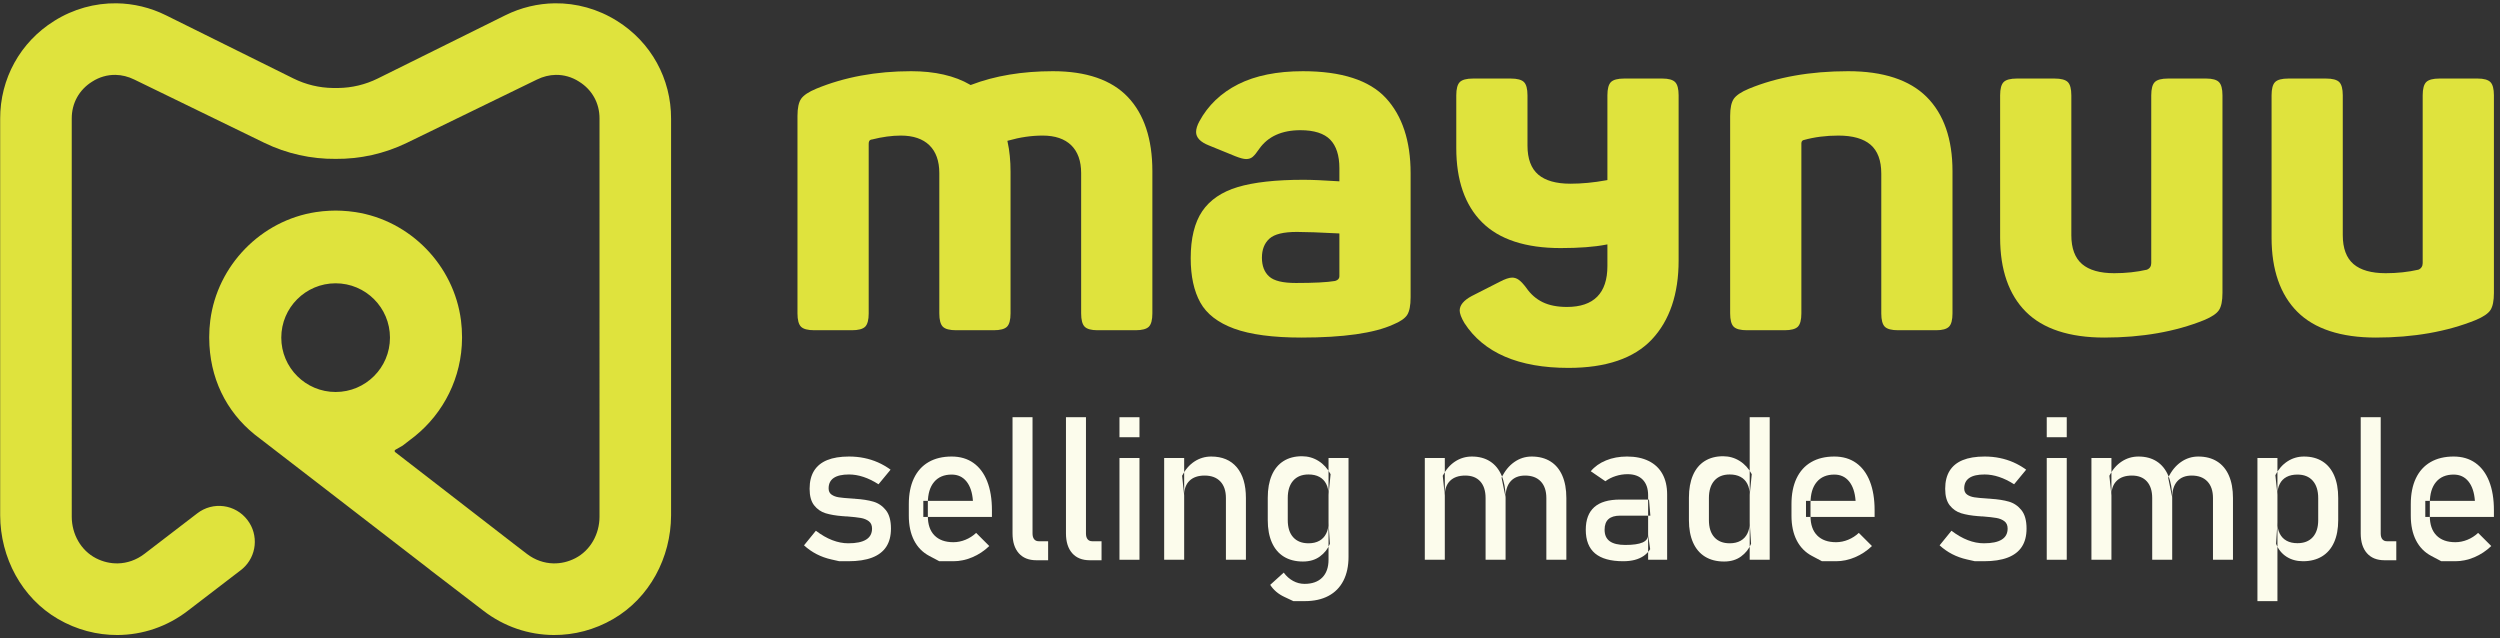 <?xml version="1.0" encoding="UTF-8"?>
<svg width="423px" height="108px" viewBox="0 0 423 108" version="1.1" xmlns="http://www.w3.org/2000/svg" xmlns:xlink="http://www.w3.org/1999/xlink">
    <rect x="0" y="0" width="423" height="108" fill="#333333" stroke="none"/>
    <title>Group</title>
    <g id="Page-1" stroke="none" stroke-width="1" fill="none" fill-rule="evenodd">
        <g id="Artboard-17" transform="translate(-139, -296)">
            <g id="Group" transform="translate(139.03, 296.557)">
                <path d="M56.758,65.768 C51.68,65.768 47.563,61.651 47.563,56.573 C47.563,51.495 51.68,47.377 56.758,47.377 C61.837,47.377 65.953,51.495 65.953,56.573 C65.953,61.651 61.837,65.768 56.758,65.768 L56.758,65.768 Z M113.516,19.552 C113.543,12.764 110.125,6.571 104.371,2.982 C101.136,0.954 97.481,-0.046 93.819,0.002 C90.97,0.041 88.117,0.715 85.455,2.035 L63.894,12.722 C61.787,13.766 59.503,14.302 57.214,14.331 C57.062,14.333 56.91,14.333 56.758,14.33 C56.607,14.333 56.454,14.333 56.303,14.331 C54.014,14.302 51.73,13.766 49.622,12.722 L28.062,2.035 C25.4,0.715 22.547,0.041 19.698,0.002 C16.036,-0.046 12.381,0.954 9.146,2.982 C3.392,6.571 -0.026,12.764 1.42108547e-14,19.552 L1.42108547e-14,86.651 C0.029,93.79 3.622,100.597 9.796,104.183 C12.951,106.016 16.409,106.9 19.842,106.887 C24.089,106.87 28.282,105.472 31.796,102.747 L40.716,95.911 C40.816,95.834 40.911,95.754 41.005,95.673 L41.037,95.649 C43.409,93.565 43.784,89.97 41.837,87.426 C39.796,84.755 35.997,84.245 33.335,86.31 L24.4,93.162 C23.049,94.196 21.486,94.738 19.895,94.768 C18.658,94.791 17.405,94.506 16.224,93.902 C13.639,92.58 12.121,89.802 12.11,86.898 L12.109,19.503 C12.098,16.907 13.355,14.633 15.559,13.26 C16.79,12.469 18.151,12.089 19.524,12.114 C20.592,12.132 21.667,12.396 22.695,12.903 L44.679,23.601 C48.49,25.455 52.628,26.362 56.758,26.325 C60.889,26.362 65.027,25.455 68.838,23.601 L90.821,12.903 C91.85,12.396 92.925,12.132 93.993,12.114 C95.366,12.089 96.727,12.469 97.958,13.26 C100.162,14.633 101.419,16.907 101.408,19.503 L101.407,86.898 C101.396,89.802 99.878,92.58 97.292,93.902 C96.112,94.506 94.859,94.791 93.622,94.768 C92.033,94.737 90.471,94.195 89.122,93.162 L86.925,91.477 L66.835,75.94 C66.807,75.918 66.787,75.893 66.772,75.865 C66.711,75.754 66.746,75.609 66.87,75.543 C67.286,75.324 67.695,75.091 68.094,74.845 L69.375,73.857 C69.644,73.66 69.906,73.456 70.165,73.247 L70.183,73.234 C75.018,69.317 78.116,63.341 78.147,56.641 C78.147,56.622 78.147,56.604 78.148,56.584 L78.148,56.543 C78.148,56.498 78.147,56.454 78.146,56.409 C78.144,55.507 78.088,54.594 77.97,53.67 C76.784,44.352 69.386,36.741 60.1,35.329 C59.321,35.21 58.55,35.135 57.786,35.1 C57.445,35.082 57.103,35.074 56.758,35.073 C56.414,35.074 56.071,35.082 55.731,35.1 C54.967,35.135 54.195,35.21 53.416,35.329 C44.131,36.741 36.732,44.352 35.547,53.67 C35.429,54.594 35.372,55.507 35.37,56.409 C35.37,56.454 35.369,56.498 35.369,56.543 L35.369,56.584 C35.369,56.604 35.37,56.622 35.37,56.641 C35.401,63.341 38.202,69.026 43.037,72.944 C43.037,72.944 43.909,73.625 44.178,73.823 L45.443,74.798 L46.78,75.829 L48.455,77.12 L49.058,77.583 L56.793,83.546 L72.48,95.649 L72.512,95.673 C72.606,95.754 72.701,95.834 72.801,95.911 L81.721,102.747 C85.235,105.472 89.427,106.87 93.675,106.887 C97.108,106.9 100.566,106.016 103.721,104.183 C109.895,100.597 113.487,93.79 113.516,86.651 L113.516,19.552 Z" id="Fill-432" fill="#DFE33D"></path>
                <path d="M141.98,94.403 C141.98,94.403 141.535,94.303 140.645,94.103 C139.754,93.904 138.922,93.606 138.148,93.208 C137.375,92.81 136.662,92.312 136.009,91.715 L138.016,89.244 C138.945,89.953 139.868,90.483 140.786,90.837 C141.704,91.191 142.611,91.368 143.506,91.368 C144.844,91.368 145.846,91.16 146.516,90.745 C147.185,90.331 147.52,89.709 147.52,88.879 C147.52,88.326 147.337,87.912 146.973,87.635 C146.608,87.359 146.154,87.174 145.612,87.08 C145.07,86.986 144.307,86.9 143.324,86.823 C143.235,86.823 143.141,86.82 143.042,86.814 C142.942,86.809 142.848,86.8 142.759,86.79 C142.715,86.79 142.671,86.787 142.626,86.781 C142.583,86.776 142.539,86.773 142.495,86.773 C141.377,86.685 140.432,86.521 139.658,86.284 C138.884,86.047 138.24,85.601 137.726,84.948 C137.212,84.296 136.955,83.362 136.955,82.145 C136.955,80.929 137.204,79.918 137.701,79.111 C138.199,78.303 138.939,77.698 139.923,77.294 C140.907,76.891 142.14,76.688 143.622,76.688 C144.517,76.688 145.373,76.772 146.184,76.938 C146.998,77.103 147.774,77.349 148.514,77.675 C149.255,78.002 149.969,78.414 150.655,78.912 L148.614,81.382 C147.751,80.83 146.903,80.416 146.069,80.139 C145.234,79.863 144.418,79.724 143.622,79.724 C142.472,79.724 141.61,79.921 141.035,80.312 C140.459,80.706 140.172,81.294 140.172,82.079 C140.172,82.543 140.334,82.892 140.662,83.124 C140.987,83.356 141.4,83.511 141.897,83.589 C142.395,83.666 143.102,83.732 144.02,83.788 C144.086,83.799 144.155,83.804 144.227,83.804 C144.299,83.804 144.374,83.809 144.451,83.821 L144.55,83.821 C144.584,83.821 144.617,83.827 144.65,83.838 C145.855,83.915 146.88,84.075 147.727,84.318 C148.574,84.561 149.284,85.043 149.858,85.761 C150.433,86.48 150.72,87.519 150.72,88.879 C150.72,90.118 150.456,91.143 149.924,91.956 C149.394,92.769 148.594,93.38 147.528,93.789 C146.46,94.198 145.121,94.403 143.506,94.403 L141.98,94.403 Z" id="Fill-434" fill="#FCFCEC"></path>
                <path d="M158.899,94.403 C158.899,94.403 158.335,94.103 157.208,93.507 C156.08,92.91 155.219,92.034 154.628,90.878 C154.037,89.722 153.741,88.326 153.741,86.69 L153.741,84.75 C153.741,83.047 154.026,81.592 154.595,80.387 C155.165,79.182 155.991,78.264 157.075,77.634 C158.158,77.004 159.463,76.688 160.989,76.688 C162.426,76.688 163.654,77.049 164.67,77.767 C165.688,78.486 166.464,79.525 167.002,80.884 C167.538,82.245 167.805,83.876 167.805,85.777 L167.805,86.906 L156.196,86.906 L156.196,84.185 L164.588,84.185 C164.489,82.781 164.127,81.689 163.502,80.91 C162.878,80.131 162.04,79.741 160.989,79.741 C159.706,79.741 158.714,80.161 158.011,81.002 C157.309,81.841 156.959,83.031 156.959,84.567 L156.959,86.757 C156.959,88.182 157.335,89.277 158.087,90.04 C158.838,90.803 159.905,91.184 161.288,91.184 C161.973,91.184 162.653,91.047 163.328,90.77 C164.002,90.494 164.604,90.106 165.135,89.609 L167.358,91.832 C166.506,92.65 165.55,93.283 164.489,93.731 C163.427,94.178 162.36,94.403 161.288,94.403 L158.899,94.403 Z" id="Fill-436" fill="#FCFCEC"></path>
                <path d="M174.674,89.709 C174.674,90.13 174.766,90.453 174.948,90.679 C175.13,90.906 175.387,91.02 175.719,91.02 L177.312,91.02 L177.312,94.237 L175.32,94.237 C174.038,94.237 173.046,93.839 172.344,93.042 C171.642,92.246 171.29,91.125 171.29,89.676 L171.29,70.038 L174.674,70.038 L174.674,89.709 Z" id="Fill-438" fill="#FCFCEC"></path>
                <path d="M183.715,89.709 C183.715,90.13 183.806,90.453 183.988,90.679 C184.171,90.906 184.428,91.02 184.759,91.02 L186.352,91.02 L186.352,94.237 L184.361,94.237 C183.078,94.237 182.086,93.839 181.385,93.042 C180.682,92.246 180.331,91.125 180.331,89.676 L180.331,70.038 L183.715,70.038 L183.715,89.709 Z" id="Fill-440" fill="#FCFCEC"></path>
                <path d="M189.385,94.154 L192.769,94.154 L192.769,76.938 L189.385,76.938 L189.385,94.154 Z M189.385,73.422 L192.769,73.422 L192.769,70.038 L189.385,70.038 L189.385,73.422 Z" id="Fill-442" fill="#FCFCEC"></path>
                <path d="M207.395,83.722 C207.395,82.505 207.08,81.566 206.45,80.903 C205.82,80.239 204.935,79.908 203.796,79.908 C202.69,79.908 201.836,80.2 201.234,80.785 C200.63,81.372 200.33,82.196 200.33,83.257 L199.981,79.941 C200.512,78.902 201.206,78.099 202.063,77.535 C202.919,76.972 203.868,76.689 204.907,76.689 C206.776,76.689 208.221,77.301 209.245,78.522 C210.267,79.744 210.779,81.472 210.779,83.705 L210.779,94.155 L207.395,94.155 L207.395,83.722 Z M196.946,94.155 L200.33,94.155 L200.33,76.939 L196.946,76.939 L196.946,94.155 Z" id="Fill-444" fill="#FCFCEC"></path>
                <path d="M218.803,101.153 C218.803,101.153 218.292,100.912 217.269,100.431 C216.246,99.951 215.453,99.272 214.89,98.4 L217.178,96.327 C217.62,96.934 218.149,97.404 218.762,97.736 C219.375,98.068 220.02,98.234 220.695,98.234 C221.989,98.234 222.989,97.877 223.696,97.165 C224.404,96.451 224.758,95.441 224.758,94.136 L224.758,76.938 L228.141,76.938 L228.141,93.639 C228.141,95.221 227.852,96.575 227.271,97.703 C226.691,98.831 225.847,99.687 224.741,100.273 C223.636,100.859 222.303,101.153 220.744,101.153 L218.803,101.153 Z M217.202,93.632 C216.313,93.084 215.635,92.285 215.171,91.235 C214.706,90.184 214.475,88.924 214.475,87.453 L214.475,83.655 C214.475,82.174 214.701,80.907 215.155,79.856 C215.608,78.806 216.269,78.007 217.136,77.46 C218.005,76.913 219.046,76.639 220.264,76.639 C221.281,76.639 222.212,76.905 223.058,77.435 C223.904,77.966 224.586,78.712 225.106,79.674 L224.758,83.19 C224.758,82.461 224.625,81.837 224.361,81.316 C224.095,80.797 223.71,80.402 223.207,80.131 C222.703,79.859 222.093,79.724 221.374,79.724 C220.257,79.724 219.393,80.073 218.779,80.769 C218.165,81.466 217.859,82.444 217.859,83.705 L217.859,87.453 C217.859,88.702 218.165,89.668 218.779,90.347 C219.393,91.027 220.257,91.368 221.374,91.368 C222.093,91.368 222.703,91.226 223.207,90.944 C223.71,90.663 224.095,90.256 224.361,89.725 C224.625,89.195 224.758,88.558 224.758,87.818 L224.99,91.45 C224.648,92.301 224.086,93.015 223.307,93.59 C222.528,94.165 221.569,94.452 220.429,94.452 C219.168,94.452 218.093,94.178 217.202,93.632 L217.202,93.632 Z" id="Fill-445" fill="#FCFCEC"></path>
                <path d="M261.613,83.722 C261.613,82.505 261.298,81.566 260.668,80.903 C260.038,80.239 259.153,79.908 258.014,79.908 C256.964,79.908 256.151,80.228 255.576,80.869 C255.001,81.51 254.714,82.417 254.714,83.589 L254.034,80.272 C254.575,79.133 255.291,78.251 256.181,77.626 C257.071,77.002 258.052,76.689 259.126,76.689 C260.364,76.689 261.423,76.963 262.301,77.511 C263.18,78.058 263.849,78.857 264.308,79.908 C264.767,80.957 264.997,82.224 264.997,83.705 L264.997,94.155 L261.613,94.155 L261.613,83.722 Z M251.331,83.722 C251.331,82.505 251.032,81.566 250.435,80.903 C249.837,80.239 248.992,79.908 247.897,79.908 C246.791,79.908 245.937,80.2 245.335,80.785 C244.732,81.372 244.43,82.196 244.43,83.257 L244.082,79.941 C244.613,78.902 245.306,78.099 246.164,77.535 C247.02,76.972 247.968,76.689 249.008,76.689 C250.213,76.689 251.241,76.963 252.093,77.511 C252.945,78.058 253.594,78.857 254.042,79.908 C254.49,80.957 254.714,82.224 254.714,83.705 L254.714,94.155 L251.331,94.155 L251.331,83.722 Z M241.047,94.155 L244.431,94.155 L244.431,76.939 L241.047,76.939 L241.047,94.155 Z" id="Fill-446" fill="#FCFCEC"></path>
                <path d="M278.832,83.241 C278.832,82.112 278.53,81.236 277.928,80.611 C277.325,79.987 276.471,79.675 275.365,79.675 C274.679,79.675 274.008,79.779 273.35,79.989 C272.691,80.199 272.109,80.493 271.601,80.869 L269.129,79.178 C269.781,78.392 270.642,77.781 271.708,77.345 C272.775,76.907 273.961,76.688 275.266,76.688 C276.692,76.688 277.913,76.94 278.932,77.444 C279.948,77.946 280.723,78.677 281.253,79.633 C281.784,80.59 282.049,81.742 282.049,83.091 L282.049,94.154 L278.832,94.154 L278.832,83.241 Z M269.858,93.084 C268.809,92.205 268.283,90.87 268.283,89.078 C268.283,87.376 268.765,86.099 269.727,85.247 C270.687,84.395 272.143,83.97 274.088,83.97 L278.98,83.97 L279.213,86.69 L274.104,86.69 C273.22,86.69 272.559,86.887 272.123,87.279 C271.686,87.672 271.468,88.271 271.468,89.078 C271.468,89.953 271.758,90.598 272.339,91.019 C272.919,91.439 273.801,91.649 274.983,91.649 C276.277,91.649 277.241,91.512 277.878,91.235 C278.514,90.959 278.832,90.527 278.832,89.94 L279.18,92.363 C278.881,92.827 278.514,93.208 278.077,93.507 C277.641,93.805 277.135,94.029 276.56,94.179 C275.984,94.328 275.338,94.403 274.619,94.403 C272.496,94.403 270.909,93.964 269.858,93.084 L269.858,93.084 Z" id="Fill-447" fill="#FCFCEC"></path>
                <path d="M296.019,94.154 L299.403,94.154 L299.403,70.038 L296.019,70.038 L296.019,94.154 Z M288.464,93.631 C287.574,93.084 286.897,92.285 286.432,91.235 C285.968,90.184 285.736,88.923 285.736,87.453 L285.736,83.655 C285.736,82.173 285.962,80.907 286.416,79.856 C286.869,78.806 287.53,78.007 288.398,77.46 C289.266,76.913 290.308,76.639 291.525,76.639 C292.541,76.639 293.473,76.905 294.32,77.435 C295.164,77.965 295.848,78.712 296.367,79.674 L296.019,83.19 C296.019,82.461 295.887,81.837 295.621,81.316 C295.356,80.797 294.972,80.402 294.468,80.131 C293.964,79.859 293.354,79.724 292.635,79.724 C291.519,79.724 290.654,80.073 290.039,80.769 C289.426,81.465 289.119,82.444 289.119,83.705 L289.119,87.453 C289.119,88.702 289.426,89.668 290.039,90.347 C290.654,91.027 291.519,91.368 292.635,91.368 C293.354,91.368 293.964,91.226 294.468,90.944 C294.972,90.663 295.356,90.256 295.621,89.725 C295.887,89.195 296.019,88.558 296.019,87.818 L296.251,91.45 C295.908,92.301 295.347,93.015 294.568,93.589 C293.788,94.165 292.829,94.452 291.691,94.452 C290.429,94.452 289.354,94.178 288.464,93.631 L288.464,93.631 Z" id="Fill-448" fill="#FCFCEC"></path>
                <path d="M308.246,94.403 C308.246,94.403 307.683,94.103 306.555,93.507 C305.427,92.91 304.567,92.034 303.975,90.878 C303.384,89.722 303.088,88.326 303.088,86.69 L303.088,84.75 C303.088,83.047 303.373,81.592 303.942,80.387 C304.512,79.182 305.338,78.264 306.422,77.634 C307.505,77.004 308.81,76.688 310.337,76.688 C311.773,76.688 313.001,77.049 314.018,77.767 C315.035,78.486 315.811,79.525 316.349,80.884 C316.885,82.245 317.153,83.876 317.153,85.777 L317.153,86.906 L305.543,86.906 L305.543,84.185 L313.935,84.185 C313.836,82.781 313.474,81.689 312.849,80.91 C312.225,80.131 311.387,79.741 310.337,79.741 C309.053,79.741 308.061,80.161 307.359,81.002 C306.656,81.841 306.307,83.031 306.307,84.567 L306.307,86.757 C306.307,88.182 306.682,89.277 307.434,90.04 C308.185,90.803 309.252,91.184 310.635,91.184 C311.32,91.184 312,91.047 312.675,90.77 C313.349,90.494 313.952,90.106 314.482,89.609 L316.706,91.832 C315.853,92.65 314.897,93.283 313.836,93.731 C312.774,94.178 311.707,94.403 310.635,94.403 L308.246,94.403 Z" id="Fill-449" fill="#FCFCEC"></path>
                <path d="M334.121,94.403 C334.121,94.403 333.677,94.303 332.787,94.103 C331.896,93.904 331.063,93.606 330.29,93.208 C329.516,92.81 328.804,92.312 328.151,91.715 L330.157,89.244 C331.087,89.953 332.01,90.483 332.928,90.837 C333.845,91.191 334.752,91.368 335.647,91.368 C336.985,91.368 337.988,91.16 338.657,90.745 C339.327,90.331 339.661,89.709 339.661,88.879 C339.661,88.326 339.479,87.912 339.114,87.635 C338.75,87.359 338.296,87.174 337.754,87.08 C337.212,86.986 336.449,86.9 335.465,86.823 C335.377,86.823 335.283,86.82 335.183,86.814 C335.084,86.809 334.989,86.8 334.901,86.79 C334.857,86.79 334.812,86.787 334.768,86.781 C334.725,86.776 334.68,86.773 334.636,86.773 C333.519,86.685 332.573,86.521 331.8,86.284 C331.025,86.047 330.382,85.601 329.867,84.948 C329.353,84.296 329.096,83.362 329.096,82.145 C329.096,80.929 329.345,79.918 329.843,79.111 C330.34,78.303 331.081,77.698 332.064,77.294 C333.049,76.891 334.282,76.688 335.764,76.688 C336.659,76.688 337.514,76.772 338.326,76.938 C339.139,77.103 339.916,77.349 340.656,77.675 C341.397,78.002 342.11,78.414 342.796,78.912 L340.756,81.382 C339.893,80.83 339.045,80.416 338.21,80.139 C337.375,79.863 336.559,79.724 335.764,79.724 C334.613,79.724 333.751,79.921 333.177,80.312 C332.601,80.706 332.314,81.294 332.314,82.079 C332.314,82.543 332.476,82.892 332.803,83.124 C333.129,83.356 333.541,83.511 334.039,83.589 C334.536,83.666 335.244,83.732 336.161,83.788 C336.227,83.799 336.297,83.804 336.369,83.804 C336.44,83.804 336.516,83.809 336.593,83.821 L336.692,83.821 C336.725,83.821 336.759,83.827 336.792,83.838 C337.997,83.915 339.022,84.075 339.869,84.318 C340.715,84.561 341.425,85.043 342,85.761 C342.575,86.48 342.862,87.519 342.862,88.879 C342.862,90.118 342.597,91.143 342.066,91.956 C341.536,92.769 340.736,93.38 339.67,93.789 C338.602,94.198 337.262,94.403 335.647,94.403 L334.121,94.403 Z" id="Fill-450" fill="#FCFCEC"></path>
                <path d="M346.279,94.154 L349.663,94.154 L349.663,76.938 L346.279,76.938 L346.279,94.154 Z M346.279,73.422 L349.663,73.422 L349.663,70.038 L346.279,70.038 L346.279,73.422 Z" id="Fill-451" fill="#FCFCEC"></path>
                <path d="M374.406,83.722 C374.406,82.505 374.091,81.566 373.46,80.903 C372.83,80.239 371.945,79.908 370.806,79.908 C369.757,79.908 368.943,80.228 368.369,80.869 C367.794,81.51 367.506,82.417 367.506,83.589 L366.827,80.272 C367.368,79.133 368.084,78.251 368.974,77.626 C369.864,77.002 370.845,76.689 371.919,76.689 C373.157,76.689 374.216,76.963 375.093,77.511 C375.973,78.058 376.641,78.857 377.101,79.908 C377.559,80.957 377.789,82.224 377.789,83.705 L377.789,94.155 L374.406,94.155 L374.406,83.722 Z M364.123,83.722 C364.123,82.505 363.824,81.566 363.227,80.903 C362.63,80.239 361.784,79.908 360.689,79.908 C359.583,79.908 358.729,80.2 358.128,80.785 C357.524,81.372 357.223,82.196 357.223,83.257 L356.875,79.941 C357.405,78.902 358.099,78.099 358.957,77.535 C359.813,76.972 360.761,76.689 361.801,76.689 C363.006,76.689 364.034,76.963 364.885,77.511 C365.737,78.058 366.386,78.857 366.835,79.908 C367.282,80.957 367.506,82.224 367.506,83.705 L367.506,94.155 L364.123,94.155 L364.123,83.722 Z M353.84,94.155 L357.224,94.155 L357.224,76.939 L353.84,76.939 L353.84,94.155 Z" id="Fill-452" fill="#FCFCEC"></path>
                <path d="M386.837,93.632 C386.041,93.117 385.455,92.39 385.079,91.45 L385.312,87.852 C385.312,88.592 385.444,89.222 385.71,89.742 C385.975,90.263 386.358,90.66 386.862,90.937 C387.365,91.213 387.976,91.351 388.694,91.351 C389.812,91.351 390.677,91.011 391.29,90.331 C391.904,89.651 392.211,88.692 392.211,87.453 L392.211,83.722 C392.211,82.461 391.904,81.483 391.29,80.785 C390.677,80.089 389.812,79.741 388.694,79.741 C387.976,79.741 387.365,79.874 386.862,80.14 C386.358,80.404 385.975,80.794 385.71,81.309 C385.444,81.822 385.312,82.439 385.312,83.157 L384.963,79.841 C385.483,78.835 386.163,78.058 387.003,77.511 C387.844,76.963 388.778,76.689 389.807,76.689 C391.023,76.689 392.065,76.963 392.933,77.511 C393.801,78.058 394.461,78.857 394.915,79.907 C395.368,80.957 395.595,82.224 395.595,83.705 L395.595,87.453 C395.595,88.912 395.362,90.163 394.898,91.202 C394.434,92.241 393.753,93.035 392.858,93.582 C391.962,94.129 390.89,94.403 389.641,94.403 C388.568,94.403 387.633,94.146 386.837,93.632 L386.837,93.632 Z M381.928,101.154 L385.312,101.154 L385.312,76.939 L381.928,76.939 L381.928,101.154 Z" id="Fill-453" fill="#FCFCEC"></path>
                <path d="M402.786,89.709 C402.786,90.13 402.877,90.453 403.059,90.679 C403.242,90.906 403.499,91.02 403.83,91.02 L405.423,91.02 L405.423,94.237 L403.432,94.237 C402.149,94.237 401.157,93.839 400.456,93.042 C399.753,92.246 399.402,91.125 399.402,89.676 L399.402,70.038 L402.786,70.038 L402.786,89.709 Z" id="Fill-454" fill="#FCFCEC"></path>
                <path d="M413.033,94.403 C413.033,94.403 412.47,94.103 411.342,93.507 C410.214,92.91 409.354,92.034 408.762,90.878 C408.171,89.722 407.875,88.326 407.875,86.69 L407.875,84.75 C407.875,83.047 408.16,81.592 408.729,80.387 C409.299,79.182 410.126,78.264 411.209,77.634 C412.293,77.004 413.597,76.688 415.124,76.688 C416.56,76.688 417.788,77.049 418.805,77.767 C419.822,78.486 420.598,79.525 421.136,80.884 C421.672,82.245 421.94,83.876 421.94,85.777 L421.94,86.906 L410.33,86.906 L410.33,84.185 L418.722,84.185 C418.623,82.781 418.261,81.689 417.636,80.91 C417.012,80.131 416.174,79.741 415.124,79.741 C413.84,79.741 412.848,80.161 412.146,81.002 C411.443,81.841 411.094,83.031 411.094,84.567 L411.094,86.757 C411.094,88.182 411.47,89.277 412.221,90.04 C412.972,90.803 414.039,91.184 415.422,91.184 C416.107,91.184 416.787,91.047 417.463,90.77 C418.136,90.494 418.739,90.106 419.269,89.609 L421.493,91.832 C420.64,92.65 419.684,93.283 418.623,93.731 C417.561,94.178 416.494,94.403 415.422,94.403 L413.033,94.403 Z" id="Fill-455" fill="#FCFCEC"></path>
                <path d="M178.126,11.49 C172.939,11.49 168.287,12.265 164.303,13.793 L164.202,13.831 L164.11,13.777 C161.509,12.26 158.15,11.49 154.128,11.49 C148.228,11.49 142.827,12.487 138.075,14.454 C136.799,14.985 135.94,15.557 135.525,16.153 C135.112,16.744 134.904,17.718 134.904,19.047 L134.904,52.479 C134.904,53.574 135.105,54.328 135.5,54.722 C135.896,55.118 136.649,55.318 137.743,55.318 L144.113,55.318 C145.206,55.318 145.961,55.118 146.356,54.722 C146.753,54.325 146.954,53.57 146.954,52.479 L146.954,23.764 C146.954,23.115 147.341,23.045 147.507,23.045 C149.229,22.608 150.89,22.383 152.39,22.383 C154.48,22.383 156.105,22.932 157.221,24.018 C158.337,25.106 158.902,26.69 158.902,28.729 L158.902,52.479 C158.902,53.574 159.103,54.328 159.499,54.722 C159.894,55.118 160.647,55.318 161.74,55.318 L168.112,55.318 C169.205,55.318 169.959,55.118 170.355,54.722 C170.752,54.324 170.953,53.569 170.953,52.479 L170.953,28.481 C170.953,26.632 170.787,24.949 170.46,23.48 L170.415,23.275 L170.616,23.218 C172.561,22.664 174.502,22.383 176.389,22.383 C178.479,22.383 180.104,22.932 181.219,24.018 C182.334,25.105 182.9,26.69 182.9,28.729 L182.9,52.479 C182.9,53.573 183.102,54.327 183.497,54.722 C183.893,55.118 184.619,55.318 185.657,55.318 L192.11,55.318 C193.203,55.318 193.958,55.118 194.355,54.722 C194.75,54.324 194.951,53.569 194.951,52.479 L194.951,28.397 C194.951,22.968 193.552,18.746 190.792,15.85 C188.033,12.957 183.772,11.49 178.126,11.49" id="Fill-456" fill="#DFE33D"></path>
                <path d="M226.595,46.191 C226.595,46.456 226.466,46.808 225.853,46.984 C224.503,47.212 222.292,47.324 219.255,47.324 C217.024,47.324 215.54,46.967 214.72,46.232 C213.902,45.504 213.487,44.432 213.487,43.046 C213.487,41.664 213.915,40.578 214.761,39.819 C215.612,39.056 217.136,38.685 219.42,38.685 C220.923,38.685 223.266,38.769 226.384,38.933 L226.595,38.945 L226.595,46.191 Z M220.412,11.491 C216.056,11.491 212.372,12.235 209.465,13.703 C206.571,15.162 204.362,17.275 202.899,19.982 C202.533,20.661 202.348,21.265 202.348,21.779 C202.348,22.722 203.08,23.488 204.523,24.053 L208.994,25.877 C209.791,26.194 210.404,26.355 210.814,26.355 C211.261,26.355 211.621,26.237 211.911,25.994 C212.222,25.736 212.597,25.279 213.028,24.634 C214.503,22.535 216.848,21.472 219.999,21.472 C222.311,21.472 224.007,22.01 225.041,23.07 C226.073,24.132 226.595,25.757 226.595,27.902 L226.595,30.127 L226.357,30.11 C223.876,29.946 221.905,29.863 220.496,29.863 C215.85,29.863 212.113,30.277 209.389,31.095 C206.695,31.904 204.675,33.28 203.385,35.185 C202.092,37.098 201.437,39.771 201.437,43.129 C201.437,46.168 201.984,48.693 203.065,50.634 C204.135,52.563 206.058,54.046 208.781,55.045 C211.53,56.05 215.359,56.56 220.164,56.56 C227.271,56.56 232.502,55.815 235.712,54.345 C236.887,53.866 237.674,53.323 238.061,52.731 C238.448,52.135 238.645,51.132 238.645,49.749 L238.645,28.73 C238.645,23.297 237.231,19.019 234.442,16.012 C231.657,13.013 226.937,11.491 220.412,11.491 L220.412,11.491 Z" id="Fill-457" fill="#DFE33D"></path>
                <path d="M281.236,12.733 L274.781,12.733 C273.689,12.733 272.935,12.933 272.54,13.33 C272.143,13.726 271.943,14.48 271.943,15.572 L271.943,29.909 L271.76,29.943 C269.66,30.329 267.614,30.526 265.678,30.526 C263.262,30.526 261.432,30.006 260.237,28.981 C259.032,27.949 258.421,26.304 258.421,24.096 L258.421,15.572 C258.421,14.481 258.219,13.726 257.824,13.33 C257.428,12.933 256.674,12.733 255.583,12.733 L249.211,12.733 C248.118,12.733 247.364,12.933 246.968,13.33 C246.573,13.726 246.372,14.48 246.372,15.572 L246.372,24.509 C246.372,29.942 247.84,34.163 250.734,37.055 C253.626,39.949 258.096,41.417 264.023,41.417 C267.145,41.417 269.721,41.223 271.677,40.842 L271.943,40.791 L271.943,44.453 C271.943,49.048 269.64,51.379 265.098,51.379 C263.472,51.379 262.09,51.107 260.989,50.571 C259.881,50.03 258.947,49.212 258.213,48.138 C257.738,47.506 257.309,47.048 256.942,46.785 C256.597,46.539 256.224,46.414 255.831,46.414 C255.317,46.414 254.6,46.656 253.702,47.132 L248.98,49.535 C247.634,50.257 246.95,51.083 246.95,51.983 C246.95,52.493 247.218,53.207 247.748,54.104 C250.993,59.135 256.917,61.691 265.346,61.691 C271.708,61.691 276.456,60.072 279.461,56.879 C282.468,53.681 283.993,49.194 283.993,43.543 L283.993,15.572 C283.993,14.483 283.793,13.728 283.396,13.33 C282.999,12.933 282.272,12.733 281.236,12.733" id="Fill-458" fill="#DFE33D"></path>
                <path d="M312.68,11.49 C306.287,11.49 300.635,12.487 295.884,14.454 C294.608,14.985 293.75,15.557 293.334,16.153 C292.921,16.745 292.711,17.719 292.711,19.047 L292.711,52.479 C292.711,53.573 292.912,54.327 293.309,54.722 C293.704,55.118 294.458,55.318 295.55,55.318 L301.922,55.318 C303.015,55.318 303.769,55.117 304.165,54.722 C304.561,54.325 304.762,53.57 304.762,52.479 L304.762,23.681 C304.762,23.51 304.812,23.373 304.909,23.274 C305,23.186 305.096,23.138 305.197,23.129 C306.967,22.634 308.928,22.383 311.027,22.383 C313.442,22.383 315.273,22.902 316.467,23.928 C317.671,24.959 318.283,26.601 318.283,28.811 L318.283,52.479 C318.283,53.572 318.483,54.326 318.878,54.722 C319.274,55.118 320.028,55.318 321.121,55.318 L327.576,55.318 C328.613,55.318 329.34,55.117 329.737,54.722 C330.132,54.326 330.332,53.572 330.332,52.479 L330.332,28.397 C330.332,22.97 328.865,18.75 325.969,15.853 C323.073,12.958 318.601,11.49 312.68,11.49" id="Fill-459" fill="#DFE33D"></path>
                <path d="M373.255,12.733 L366.8,12.733 C365.708,12.733 364.954,12.933 364.559,13.33 C364.162,13.726 363.961,14.48 363.961,15.572 L363.961,43.956 C363.961,44.485 363.714,44.872 363.247,45.072 C361.495,45.471 359.641,45.669 357.697,45.669 C355.281,45.669 353.45,45.149 352.256,44.125 C351.051,43.093 350.44,41.45 350.44,39.24 L350.44,15.572 C350.44,14.481 350.238,13.726 349.843,13.33 C349.447,12.933 348.693,12.733 347.601,12.733 L341.23,12.733 C340.136,12.733 339.382,12.933 338.987,13.33 C338.592,13.726 338.391,14.48 338.391,15.572 L338.391,39.653 C338.391,45.084 339.859,49.305 342.753,52.198 C345.646,55.092 350.116,56.56 356.042,56.56 C362.383,56.56 368.063,55.564 372.924,53.598 C374.197,53.068 375.04,52.498 375.427,51.903 C375.816,51.309 376.012,50.335 376.012,49.005 L376.012,15.572 C376.012,14.484 375.811,13.729 375.414,13.329 C375.018,12.933 374.291,12.733 373.255,12.733" id="Fill-460" fill="#DFE33D"></path>
                <path d="M419.183,12.733 L412.728,12.733 C411.635,12.733 410.881,12.933 410.486,13.33 C410.09,13.726 409.889,14.48 409.889,15.572 L409.889,43.956 C409.889,44.485 409.642,44.871 409.174,45.072 C407.422,45.471 405.568,45.669 403.625,45.669 C401.209,45.669 399.379,45.149 398.183,44.125 C396.979,43.092 396.368,41.449 396.368,39.24 L396.368,15.572 C396.368,14.482 396.166,13.727 395.771,13.329 C395.375,12.933 394.621,12.733 393.529,12.733 L387.158,12.733 C386.064,12.733 385.31,12.933 384.915,13.33 C384.52,13.726 384.32,14.48 384.32,15.572 L384.32,39.653 C384.32,45.085 385.787,49.305 388.68,52.198 C391.574,55.092 396.045,56.56 401.97,56.56 C408.31,56.56 413.99,55.564 418.852,53.598 C420.125,53.067 420.968,52.497 421.356,51.903 C421.743,51.308 421.94,50.334 421.94,49.005 L421.94,15.572 C421.94,14.483 421.739,13.728 421.342,13.329 C420.945,12.933 420.218,12.733 419.183,12.733" id="Fill-461" fill="#DFE33D"></path>
            </g>
        </g>
    </g>
</svg>
